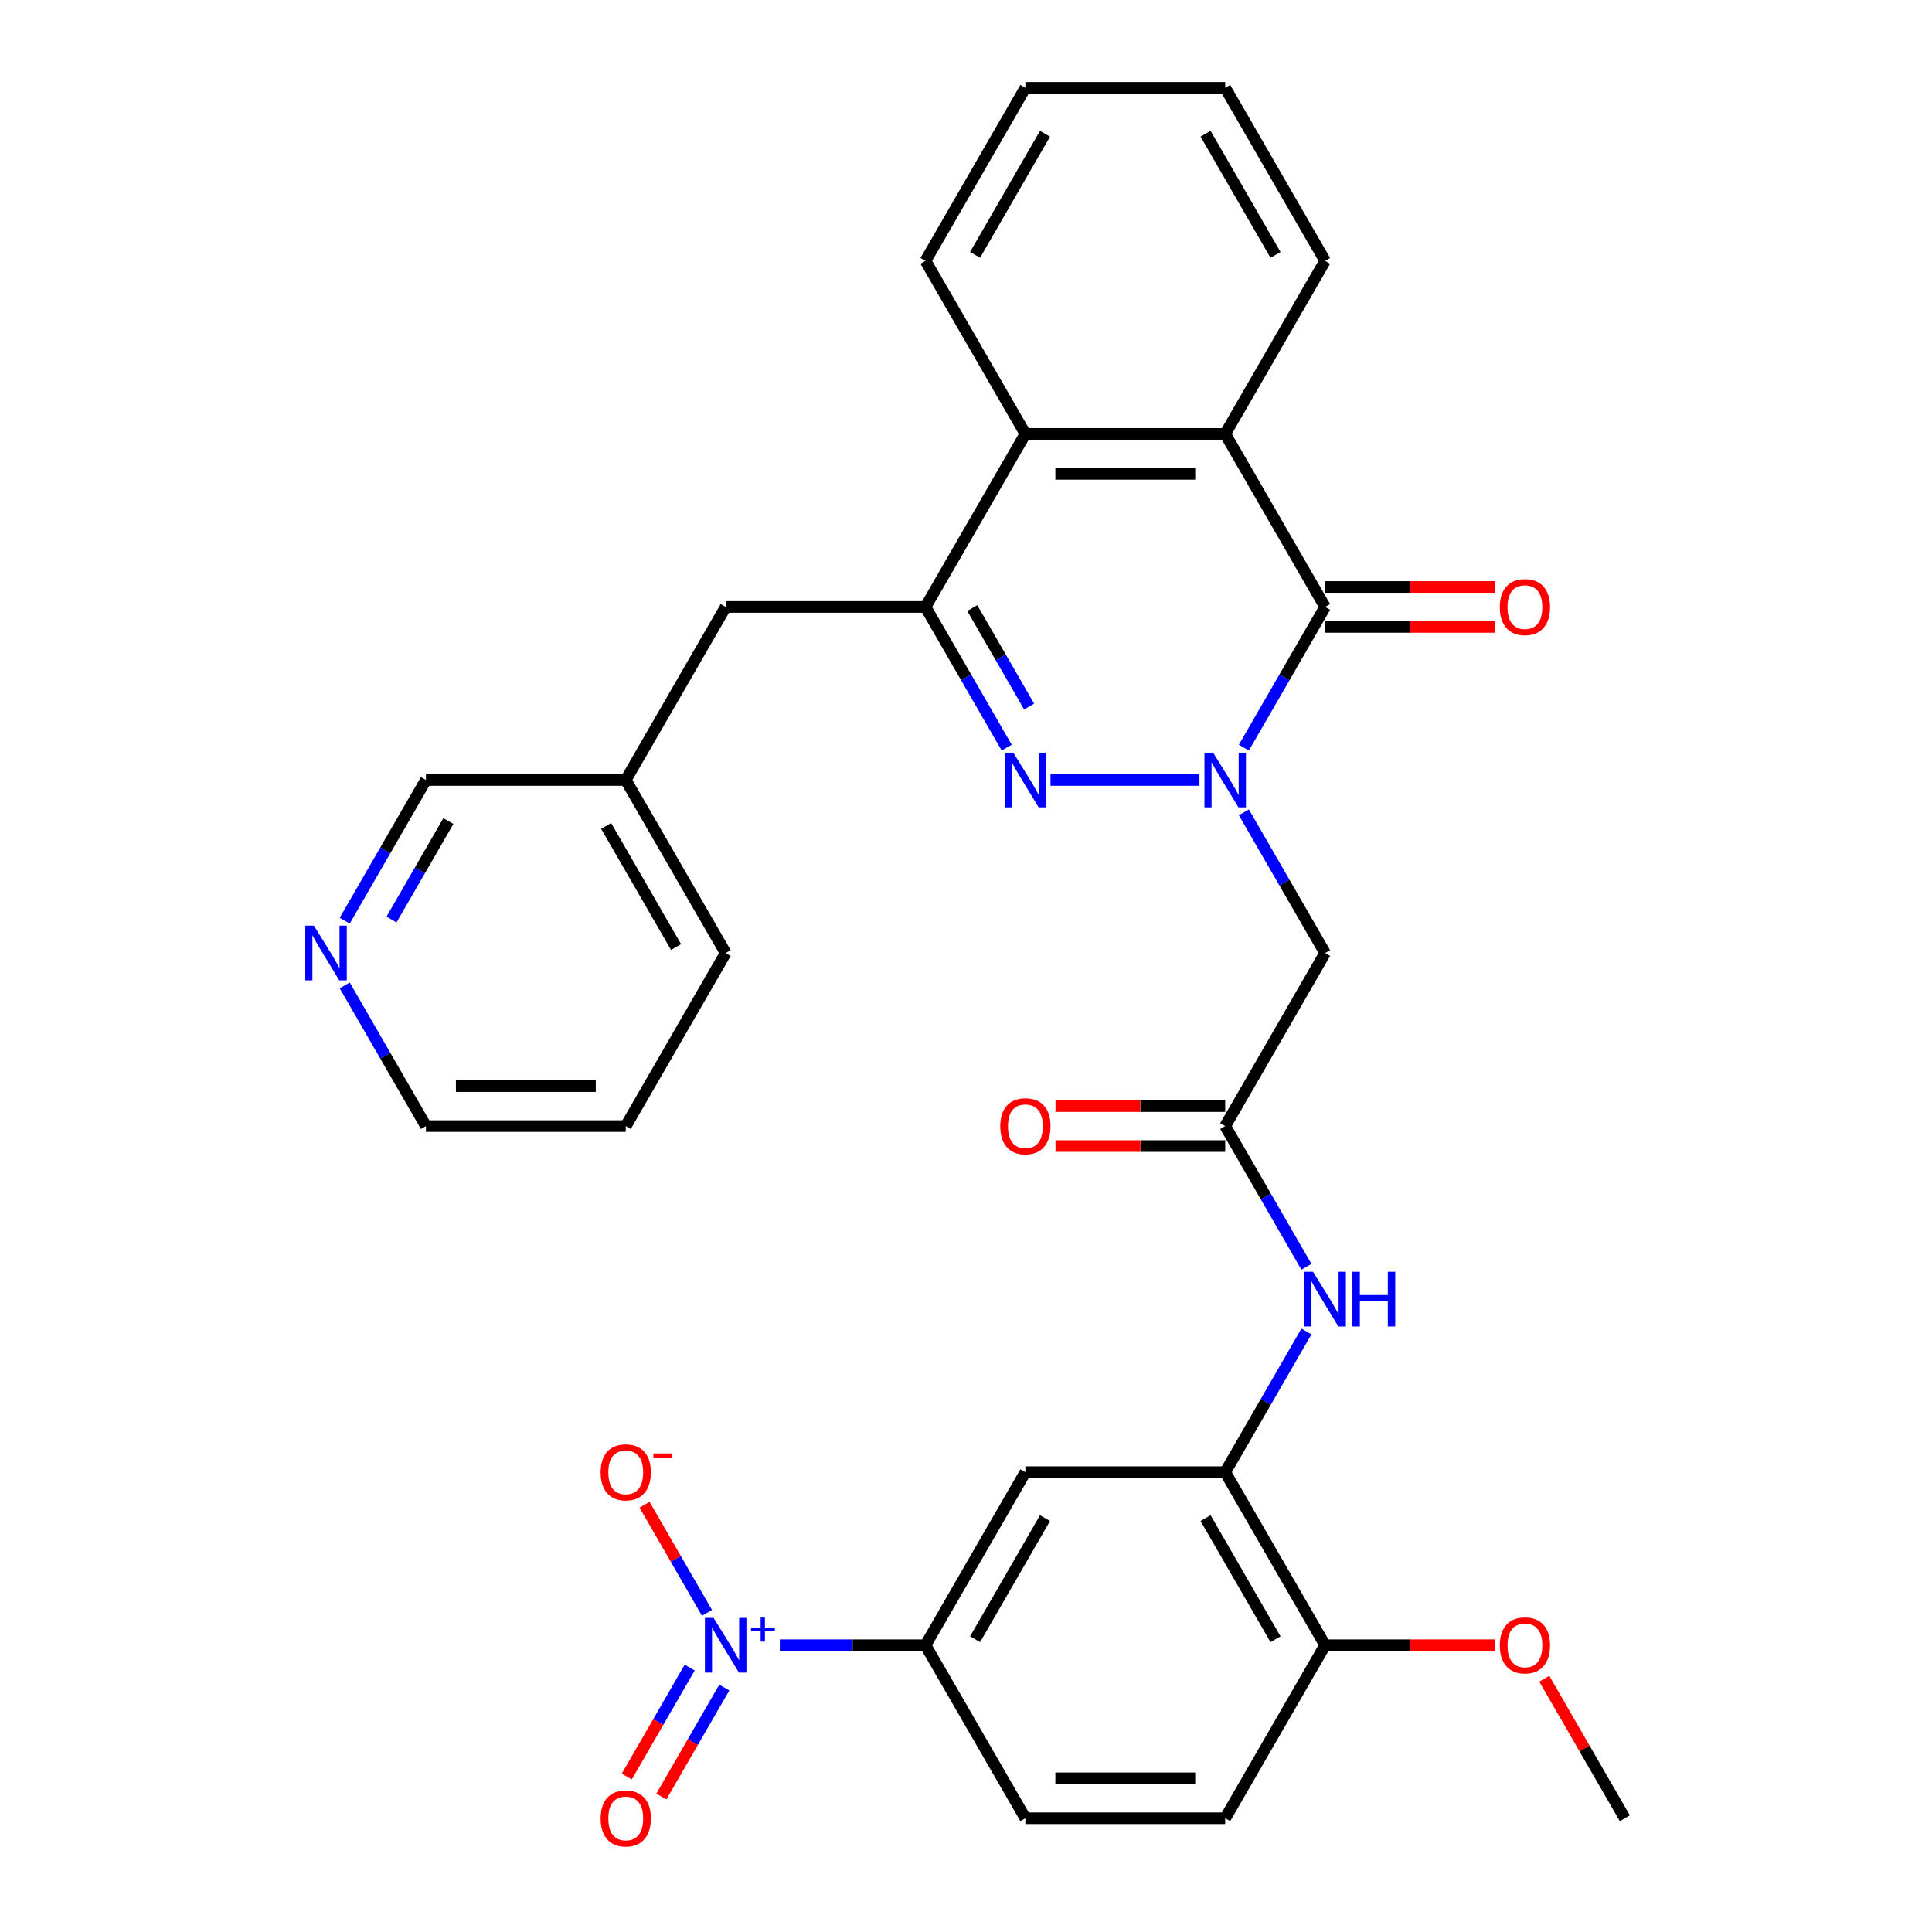 <?xml version='1.0' encoding='iso-8859-1'?>
<svg version='1.1' baseProfile='full'
              xmlns='http://www.w3.org/2000/svg'
                      xmlns:rdkit='http://www.rdkit.org/xml'
                      xmlns:xlink='http://www.w3.org/1999/xlink'
                  xml:space='preserve'
width='1000px' height='1000px' viewBox='0 0 1000 1000'>
<!-- END OF HEADER -->
<rect style='opacity:1.0;fill:#FFFFFF;stroke:none' width='1000' height='1000' x='0' y='0'> </rect>
<path class='bond-0' d='M 620.835,403.725 L 543.729,403.725' style='fill:none;fill-rule:evenodd;stroke:#0000FF;stroke-width:6px;stroke-linecap:butt;stroke-linejoin:miter;stroke-opacity:1' />
<path class='bond-1' d='M 643.828,386.979 L 664.85,350.568' style='fill:none;fill-rule:evenodd;stroke:#0000FF;stroke-width:6px;stroke-linecap:butt;stroke-linejoin:miter;stroke-opacity:1' />
<path class='bond-1' d='M 664.85,350.568 L 685.872,314.157' style='fill:none;fill-rule:evenodd;stroke:#000000;stroke-width:6px;stroke-linecap:butt;stroke-linejoin:miter;stroke-opacity:1' />
<path class='bond-5' d='M 643.828,420.47 L 664.85,456.881' style='fill:none;fill-rule:evenodd;stroke:#0000FF;stroke-width:6px;stroke-linecap:butt;stroke-linejoin:miter;stroke-opacity:1' />
<path class='bond-5' d='M 664.85,456.881 L 685.872,493.292' style='fill:none;fill-rule:evenodd;stroke:#000000;stroke-width:6px;stroke-linecap:butt;stroke-linejoin:miter;stroke-opacity:1' />
<path class='bond-2' d='M 521.069,386.979 L 500.047,350.568' style='fill:none;fill-rule:evenodd;stroke:#0000FF;stroke-width:6px;stroke-linecap:butt;stroke-linejoin:miter;stroke-opacity:1' />
<path class='bond-2' d='M 500.047,350.568 L 479.025,314.157' style='fill:none;fill-rule:evenodd;stroke:#000000;stroke-width:6px;stroke-linecap:butt;stroke-linejoin:miter;stroke-opacity:1' />
<path class='bond-2' d='M 532.676,365.714 L 517.96,340.226' style='fill:none;fill-rule:evenodd;stroke:#0000FF;stroke-width:6px;stroke-linecap:butt;stroke-linejoin:miter;stroke-opacity:1' />
<path class='bond-2' d='M 517.96,340.226 L 503.245,314.738' style='fill:none;fill-rule:evenodd;stroke:#000000;stroke-width:6px;stroke-linecap:butt;stroke-linejoin:miter;stroke-opacity:1' />
<path class='bond-4' d='M 685.872,314.157 L 634.16,224.59' style='fill:none;fill-rule:evenodd;stroke:#000000;stroke-width:6px;stroke-linecap:butt;stroke-linejoin:miter;stroke-opacity:1' />
<path class='bond-15' d='M 685.872,324.5 L 729.791,324.5' style='fill:none;fill-rule:evenodd;stroke:#000000;stroke-width:6px;stroke-linecap:butt;stroke-linejoin:miter;stroke-opacity:1' />
<path class='bond-15' d='M 729.791,324.5 L 773.71,324.5' style='fill:none;fill-rule:evenodd;stroke:#FF0000;stroke-width:6px;stroke-linecap:butt;stroke-linejoin:miter;stroke-opacity:1' />
<path class='bond-15' d='M 685.872,303.815 L 729.791,303.815' style='fill:none;fill-rule:evenodd;stroke:#000000;stroke-width:6px;stroke-linecap:butt;stroke-linejoin:miter;stroke-opacity:1' />
<path class='bond-15' d='M 729.791,303.815 L 773.71,303.815' style='fill:none;fill-rule:evenodd;stroke:#FF0000;stroke-width:6px;stroke-linecap:butt;stroke-linejoin:miter;stroke-opacity:1' />
<path class='bond-13' d='M 479.025,314.157 L 375.601,314.157' style='fill:none;fill-rule:evenodd;stroke:#000000;stroke-width:6px;stroke-linecap:butt;stroke-linejoin:miter;stroke-opacity:1' />
<path class='bond-32' d='M 479.025,314.157 L 530.737,224.59' style='fill:none;fill-rule:evenodd;stroke:#000000;stroke-width:6px;stroke-linecap:butt;stroke-linejoin:miter;stroke-opacity:1' />
<path class='bond-3' d='M 403.632,851.563 L 441.328,851.563' style='fill:none;fill-rule:evenodd;stroke:#0000FF;stroke-width:6px;stroke-linecap:butt;stroke-linejoin:miter;stroke-opacity:1' />
<path class='bond-3' d='M 441.328,851.563 L 479.025,851.563' style='fill:none;fill-rule:evenodd;stroke:#000000;stroke-width:6px;stroke-linecap:butt;stroke-linejoin:miter;stroke-opacity:1' />
<path class='bond-12' d='M 365.933,834.817 L 349.779,806.837' style='fill:none;fill-rule:evenodd;stroke:#0000FF;stroke-width:6px;stroke-linecap:butt;stroke-linejoin:miter;stroke-opacity:1' />
<path class='bond-12' d='M 349.779,806.837 L 333.625,778.857' style='fill:none;fill-rule:evenodd;stroke:#FF0000;stroke-width:6px;stroke-linecap:butt;stroke-linejoin:miter;stroke-opacity:1' />
<path class='bond-14' d='M 356.976,863.137 L 340.695,891.337' style='fill:none;fill-rule:evenodd;stroke:#0000FF;stroke-width:6px;stroke-linecap:butt;stroke-linejoin:miter;stroke-opacity:1' />
<path class='bond-14' d='M 340.695,891.337 L 324.414,919.537' style='fill:none;fill-rule:evenodd;stroke:#FF0000;stroke-width:6px;stroke-linecap:butt;stroke-linejoin:miter;stroke-opacity:1' />
<path class='bond-14' d='M 374.89,873.479 L 358.609,901.679' style='fill:none;fill-rule:evenodd;stroke:#0000FF;stroke-width:6px;stroke-linecap:butt;stroke-linejoin:miter;stroke-opacity:1' />
<path class='bond-14' d='M 358.609,901.679 L 342.327,929.879' style='fill:none;fill-rule:evenodd;stroke:#FF0000;stroke-width:6px;stroke-linecap:butt;stroke-linejoin:miter;stroke-opacity:1' />
<path class='bond-6' d='M 634.16,224.59 L 530.737,224.59' style='fill:none;fill-rule:evenodd;stroke:#000000;stroke-width:6px;stroke-linecap:butt;stroke-linejoin:miter;stroke-opacity:1' />
<path class='bond-6' d='M 618.647,245.274 L 546.25,245.274' style='fill:none;fill-rule:evenodd;stroke:#000000;stroke-width:6px;stroke-linecap:butt;stroke-linejoin:miter;stroke-opacity:1' />
<path class='bond-23' d='M 634.16,224.59 L 685.872,135.022' style='fill:none;fill-rule:evenodd;stroke:#000000;stroke-width:6px;stroke-linecap:butt;stroke-linejoin:miter;stroke-opacity:1' />
<path class='bond-7' d='M 685.872,493.292 L 634.16,582.86' style='fill:none;fill-rule:evenodd;stroke:#000000;stroke-width:6px;stroke-linecap:butt;stroke-linejoin:miter;stroke-opacity:1' />
<path class='bond-24' d='M 530.737,224.59 L 479.025,135.022' style='fill:none;fill-rule:evenodd;stroke:#000000;stroke-width:6px;stroke-linecap:butt;stroke-linejoin:miter;stroke-opacity:1' />
<path class='bond-11' d='M 634.16,582.86 L 655.182,619.271' style='fill:none;fill-rule:evenodd;stroke:#000000;stroke-width:6px;stroke-linecap:butt;stroke-linejoin:miter;stroke-opacity:1' />
<path class='bond-11' d='M 655.182,619.271 L 676.204,655.682' style='fill:none;fill-rule:evenodd;stroke:#0000FF;stroke-width:6px;stroke-linecap:butt;stroke-linejoin:miter;stroke-opacity:1' />
<path class='bond-17' d='M 634.16,572.518 L 590.241,572.518' style='fill:none;fill-rule:evenodd;stroke:#000000;stroke-width:6px;stroke-linecap:butt;stroke-linejoin:miter;stroke-opacity:1' />
<path class='bond-17' d='M 590.241,572.518 L 546.322,572.518' style='fill:none;fill-rule:evenodd;stroke:#FF0000;stroke-width:6px;stroke-linecap:butt;stroke-linejoin:miter;stroke-opacity:1' />
<path class='bond-17' d='M 634.16,593.202 L 590.241,593.202' style='fill:none;fill-rule:evenodd;stroke:#000000;stroke-width:6px;stroke-linecap:butt;stroke-linejoin:miter;stroke-opacity:1' />
<path class='bond-17' d='M 590.241,593.202 L 546.322,593.202' style='fill:none;fill-rule:evenodd;stroke:#FF0000;stroke-width:6px;stroke-linecap:butt;stroke-linejoin:miter;stroke-opacity:1' />
<path class='bond-8' d='M 634.16,761.995 L 655.182,725.584' style='fill:none;fill-rule:evenodd;stroke:#000000;stroke-width:6px;stroke-linecap:butt;stroke-linejoin:miter;stroke-opacity:1' />
<path class='bond-8' d='M 655.182,725.584 L 676.204,689.173' style='fill:none;fill-rule:evenodd;stroke:#0000FF;stroke-width:6px;stroke-linecap:butt;stroke-linejoin:miter;stroke-opacity:1' />
<path class='bond-10' d='M 634.16,761.995 L 530.737,761.995' style='fill:none;fill-rule:evenodd;stroke:#000000;stroke-width:6px;stroke-linecap:butt;stroke-linejoin:miter;stroke-opacity:1' />
<path class='bond-16' d='M 634.16,761.995 L 685.872,851.563' style='fill:none;fill-rule:evenodd;stroke:#000000;stroke-width:6px;stroke-linecap:butt;stroke-linejoin:miter;stroke-opacity:1' />
<path class='bond-16' d='M 624.004,785.773 L 660.202,848.47' style='fill:none;fill-rule:evenodd;stroke:#000000;stroke-width:6px;stroke-linecap:butt;stroke-linejoin:miter;stroke-opacity:1' />
<path class='bond-9' d='M 479.025,851.563 L 530.737,761.995' style='fill:none;fill-rule:evenodd;stroke:#000000;stroke-width:6px;stroke-linecap:butt;stroke-linejoin:miter;stroke-opacity:1' />
<path class='bond-9' d='M 504.695,848.47 L 540.893,785.773' style='fill:none;fill-rule:evenodd;stroke:#000000;stroke-width:6px;stroke-linecap:butt;stroke-linejoin:miter;stroke-opacity:1' />
<path class='bond-34' d='M 479.025,851.563 L 530.737,941.13' style='fill:none;fill-rule:evenodd;stroke:#000000;stroke-width:6px;stroke-linecap:butt;stroke-linejoin:miter;stroke-opacity:1' />
<path class='bond-21' d='M 375.601,314.157 L 323.889,403.725' style='fill:none;fill-rule:evenodd;stroke:#000000;stroke-width:6px;stroke-linecap:butt;stroke-linejoin:miter;stroke-opacity:1' />
<path class='bond-20' d='M 685.872,851.563 L 634.16,941.13' style='fill:none;fill-rule:evenodd;stroke:#000000;stroke-width:6px;stroke-linecap:butt;stroke-linejoin:miter;stroke-opacity:1' />
<path class='bond-22' d='M 685.872,851.563 L 729.791,851.563' style='fill:none;fill-rule:evenodd;stroke:#000000;stroke-width:6px;stroke-linecap:butt;stroke-linejoin:miter;stroke-opacity:1' />
<path class='bond-22' d='M 729.791,851.563 L 773.71,851.563' style='fill:none;fill-rule:evenodd;stroke:#FF0000;stroke-width:6px;stroke-linecap:butt;stroke-linejoin:miter;stroke-opacity:1' />
<path class='bond-18' d='M 530.737,941.13 L 634.16,941.13' style='fill:none;fill-rule:evenodd;stroke:#000000;stroke-width:6px;stroke-linecap:butt;stroke-linejoin:miter;stroke-opacity:1' />
<path class='bond-18' d='M 546.25,920.445 L 618.647,920.445' style='fill:none;fill-rule:evenodd;stroke:#000000;stroke-width:6px;stroke-linecap:butt;stroke-linejoin:miter;stroke-opacity:1' />
<path class='bond-19' d='M 178.422,476.547 L 199.444,440.136' style='fill:none;fill-rule:evenodd;stroke:#0000FF;stroke-width:6px;stroke-linecap:butt;stroke-linejoin:miter;stroke-opacity:1' />
<path class='bond-19' d='M 199.444,440.136 L 220.466,403.725' style='fill:none;fill-rule:evenodd;stroke:#000000;stroke-width:6px;stroke-linecap:butt;stroke-linejoin:miter;stroke-opacity:1' />
<path class='bond-19' d='M 202.642,475.966 L 217.357,450.478' style='fill:none;fill-rule:evenodd;stroke:#0000FF;stroke-width:6px;stroke-linecap:butt;stroke-linejoin:miter;stroke-opacity:1' />
<path class='bond-19' d='M 217.357,450.478 L 232.073,424.99' style='fill:none;fill-rule:evenodd;stroke:#000000;stroke-width:6px;stroke-linecap:butt;stroke-linejoin:miter;stroke-opacity:1' />
<path class='bond-35' d='M 178.422,510.038 L 199.444,546.449' style='fill:none;fill-rule:evenodd;stroke:#0000FF;stroke-width:6px;stroke-linecap:butt;stroke-linejoin:miter;stroke-opacity:1' />
<path class='bond-35' d='M 199.444,546.449 L 220.466,582.86' style='fill:none;fill-rule:evenodd;stroke:#000000;stroke-width:6px;stroke-linecap:butt;stroke-linejoin:miter;stroke-opacity:1' />
<path class='bond-25' d='M 323.889,403.725 L 220.466,403.725' style='fill:none;fill-rule:evenodd;stroke:#000000;stroke-width:6px;stroke-linecap:butt;stroke-linejoin:miter;stroke-opacity:1' />
<path class='bond-27' d='M 323.889,403.725 L 375.601,493.292' style='fill:none;fill-rule:evenodd;stroke:#000000;stroke-width:6px;stroke-linecap:butt;stroke-linejoin:miter;stroke-opacity:1' />
<path class='bond-27' d='M 313.733,427.502 L 349.931,490.2' style='fill:none;fill-rule:evenodd;stroke:#000000;stroke-width:6px;stroke-linecap:butt;stroke-linejoin:miter;stroke-opacity:1' />
<path class='bond-28' d='M 799.31,868.908 L 820.159,905.019' style='fill:none;fill-rule:evenodd;stroke:#FF0000;stroke-width:6px;stroke-linecap:butt;stroke-linejoin:miter;stroke-opacity:1' />
<path class='bond-28' d='M 820.159,905.019 L 841.008,941.13' style='fill:none;fill-rule:evenodd;stroke:#000000;stroke-width:6px;stroke-linecap:butt;stroke-linejoin:miter;stroke-opacity:1' />
<path class='bond-29' d='M 685.872,135.022 L 634.16,45.455' style='fill:none;fill-rule:evenodd;stroke:#000000;stroke-width:6px;stroke-linecap:butt;stroke-linejoin:miter;stroke-opacity:1' />
<path class='bond-29' d='M 660.202,131.929 L 624.004,69.232' style='fill:none;fill-rule:evenodd;stroke:#000000;stroke-width:6px;stroke-linecap:butt;stroke-linejoin:miter;stroke-opacity:1' />
<path class='bond-33' d='M 479.025,135.022 L 530.737,45.455' style='fill:none;fill-rule:evenodd;stroke:#000000;stroke-width:6px;stroke-linecap:butt;stroke-linejoin:miter;stroke-opacity:1' />
<path class='bond-33' d='M 504.695,131.929 L 540.893,69.232' style='fill:none;fill-rule:evenodd;stroke:#000000;stroke-width:6px;stroke-linecap:butt;stroke-linejoin:miter;stroke-opacity:1' />
<path class='bond-26' d='M 220.466,582.86 L 323.889,582.86' style='fill:none;fill-rule:evenodd;stroke:#000000;stroke-width:6px;stroke-linecap:butt;stroke-linejoin:miter;stroke-opacity:1' />
<path class='bond-26' d='M 235.979,562.175 L 308.376,562.175' style='fill:none;fill-rule:evenodd;stroke:#000000;stroke-width:6px;stroke-linecap:butt;stroke-linejoin:miter;stroke-opacity:1' />
<path class='bond-31' d='M 375.601,493.292 L 323.889,582.86' style='fill:none;fill-rule:evenodd;stroke:#000000;stroke-width:6px;stroke-linecap:butt;stroke-linejoin:miter;stroke-opacity:1' />
<path class='bond-30' d='M 634.16,45.455 L 530.737,45.455' style='fill:none;fill-rule:evenodd;stroke:#000000;stroke-width:6px;stroke-linecap:butt;stroke-linejoin:miter;stroke-opacity:1' />
<path  class='atom-0' d='M 627.9 389.565
L 637.18 404.565
Q 638.1 406.045, 639.58 408.725
Q 641.06 411.405, 641.14 411.565
L 641.14 389.565
L 644.9 389.565
L 644.9 417.885
L 641.02 417.885
L 631.06 401.485
Q 629.9 399.565, 628.66 397.365
Q 627.46 395.165, 627.1 394.485
L 627.1 417.885
L 623.42 417.885
L 623.42 389.565
L 627.9 389.565
' fill='#0000FF'/>
<path  class='atom-1' d='M 524.477 389.565
L 533.757 404.565
Q 534.677 406.045, 536.157 408.725
Q 537.637 411.405, 537.717 411.565
L 537.717 389.565
L 541.477 389.565
L 541.477 417.885
L 537.597 417.885
L 527.637 401.485
Q 526.477 399.565, 525.237 397.365
Q 524.037 395.165, 523.677 394.485
L 523.677 417.885
L 519.997 417.885
L 519.997 389.565
L 524.477 389.565
' fill='#0000FF'/>
<path  class='atom-4' d='M 369.341 837.403
L 378.621 852.403
Q 379.541 853.883, 381.021 856.563
Q 382.501 859.243, 382.581 859.403
L 382.581 837.403
L 386.341 837.403
L 386.341 865.723
L 382.461 865.723
L 372.501 849.323
Q 371.341 847.403, 370.101 845.203
Q 368.901 843.003, 368.541 842.323
L 368.541 865.723
L 364.861 865.723
L 364.861 837.403
L 369.341 837.403
' fill='#0000FF'/>
<path  class='atom-4' d='M 388.717 842.507
L 393.707 842.507
L 393.707 837.254
L 395.924 837.254
L 395.924 842.507
L 401.046 842.507
L 401.046 844.408
L 395.924 844.408
L 395.924 849.688
L 393.707 849.688
L 393.707 844.408
L 388.717 844.408
L 388.717 842.507
' fill='#0000FF'/>
<path  class='atom-12' d='M 679.612 658.267
L 688.892 673.267
Q 689.812 674.747, 691.292 677.427
Q 692.772 680.107, 692.852 680.267
L 692.852 658.267
L 696.612 658.267
L 696.612 686.587
L 692.732 686.587
L 682.772 670.187
Q 681.612 668.267, 680.372 666.067
Q 679.172 663.867, 678.812 663.187
L 678.812 686.587
L 675.132 686.587
L 675.132 658.267
L 679.612 658.267
' fill='#0000FF'/>
<path  class='atom-12' d='M 700.012 658.267
L 703.852 658.267
L 703.852 670.307
L 718.332 670.307
L 718.332 658.267
L 722.172 658.267
L 722.172 686.587
L 718.332 686.587
L 718.332 673.507
L 703.852 673.507
L 703.852 686.587
L 700.012 686.587
L 700.012 658.267
' fill='#0000FF'/>
<path  class='atom-13' d='M 310.889 762.075
Q 310.889 755.275, 314.249 751.475
Q 317.609 747.675, 323.889 747.675
Q 330.169 747.675, 333.529 751.475
Q 336.889 755.275, 336.889 762.075
Q 336.889 768.955, 333.489 772.875
Q 330.089 776.755, 323.889 776.755
Q 317.649 776.755, 314.249 772.875
Q 310.889 768.995, 310.889 762.075
M 323.889 773.555
Q 328.209 773.555, 330.529 770.675
Q 332.889 767.755, 332.889 762.075
Q 332.889 756.515, 330.529 753.715
Q 328.209 750.875, 323.889 750.875
Q 319.569 750.875, 317.209 753.675
Q 314.889 756.475, 314.889 762.075
Q 314.889 767.795, 317.209 770.675
Q 319.569 773.555, 323.889 773.555
' fill='#FF0000'/>
<path  class='atom-13' d='M 338.209 752.297
L 347.898 752.297
L 347.898 754.409
L 338.209 754.409
L 338.209 752.297
' fill='#FF0000'/>
<path  class='atom-15' d='M 310.889 941.21
Q 310.889 934.41, 314.249 930.61
Q 317.609 926.81, 323.889 926.81
Q 330.169 926.81, 333.529 930.61
Q 336.889 934.41, 336.889 941.21
Q 336.889 948.09, 333.489 952.01
Q 330.089 955.89, 323.889 955.89
Q 317.649 955.89, 314.249 952.01
Q 310.889 948.13, 310.889 941.21
M 323.889 952.69
Q 328.209 952.69, 330.529 949.81
Q 332.889 946.89, 332.889 941.21
Q 332.889 935.65, 330.529 932.85
Q 328.209 930.01, 323.889 930.01
Q 319.569 930.01, 317.209 932.81
Q 314.889 935.61, 314.889 941.21
Q 314.889 946.93, 317.209 949.81
Q 319.569 952.69, 323.889 952.69
' fill='#FF0000'/>
<path  class='atom-16' d='M 776.296 314.237
Q 776.296 307.437, 779.656 303.637
Q 783.016 299.837, 789.296 299.837
Q 795.576 299.837, 798.936 303.637
Q 802.296 307.437, 802.296 314.237
Q 802.296 321.117, 798.896 325.037
Q 795.496 328.917, 789.296 328.917
Q 783.056 328.917, 779.656 325.037
Q 776.296 321.157, 776.296 314.237
M 789.296 325.717
Q 793.616 325.717, 795.936 322.837
Q 798.296 319.917, 798.296 314.237
Q 798.296 308.677, 795.936 305.877
Q 793.616 303.037, 789.296 303.037
Q 784.976 303.037, 782.616 305.837
Q 780.296 308.637, 780.296 314.237
Q 780.296 319.957, 782.616 322.837
Q 784.976 325.717, 789.296 325.717
' fill='#FF0000'/>
<path  class='atom-18' d='M 517.737 582.94
Q 517.737 576.14, 521.097 572.34
Q 524.457 568.54, 530.737 568.54
Q 537.017 568.54, 540.377 572.34
Q 543.737 576.14, 543.737 582.94
Q 543.737 589.82, 540.337 593.74
Q 536.937 597.62, 530.737 597.62
Q 524.497 597.62, 521.097 593.74
Q 517.737 589.86, 517.737 582.94
M 530.737 594.42
Q 535.057 594.42, 537.377 591.54
Q 539.737 588.62, 539.737 582.94
Q 539.737 577.38, 537.377 574.58
Q 535.057 571.74, 530.737 571.74
Q 526.417 571.74, 524.057 574.54
Q 521.737 577.34, 521.737 582.94
Q 521.737 588.66, 524.057 591.54
Q 526.417 594.42, 530.737 594.42
' fill='#FF0000'/>
<path  class='atom-20' d='M 162.494 479.132
L 171.774 494.132
Q 172.694 495.612, 174.174 498.292
Q 175.654 500.972, 175.734 501.132
L 175.734 479.132
L 179.494 479.132
L 179.494 507.452
L 175.614 507.452
L 165.654 491.052
Q 164.494 489.132, 163.254 486.932
Q 162.054 484.732, 161.694 484.052
L 161.694 507.452
L 158.014 507.452
L 158.014 479.132
L 162.494 479.132
' fill='#0000FF'/>
<path  class='atom-23' d='M 776.296 851.643
Q 776.296 844.843, 779.656 841.043
Q 783.016 837.243, 789.296 837.243
Q 795.576 837.243, 798.936 841.043
Q 802.296 844.843, 802.296 851.643
Q 802.296 858.523, 798.896 862.443
Q 795.496 866.323, 789.296 866.323
Q 783.056 866.323, 779.656 862.443
Q 776.296 858.563, 776.296 851.643
M 789.296 863.123
Q 793.616 863.123, 795.936 860.243
Q 798.296 857.323, 798.296 851.643
Q 798.296 846.083, 795.936 843.283
Q 793.616 840.443, 789.296 840.443
Q 784.976 840.443, 782.616 843.243
Q 780.296 846.043, 780.296 851.643
Q 780.296 857.363, 782.616 860.243
Q 784.976 863.123, 789.296 863.123
' fill='#FF0000'/>
</svg>
